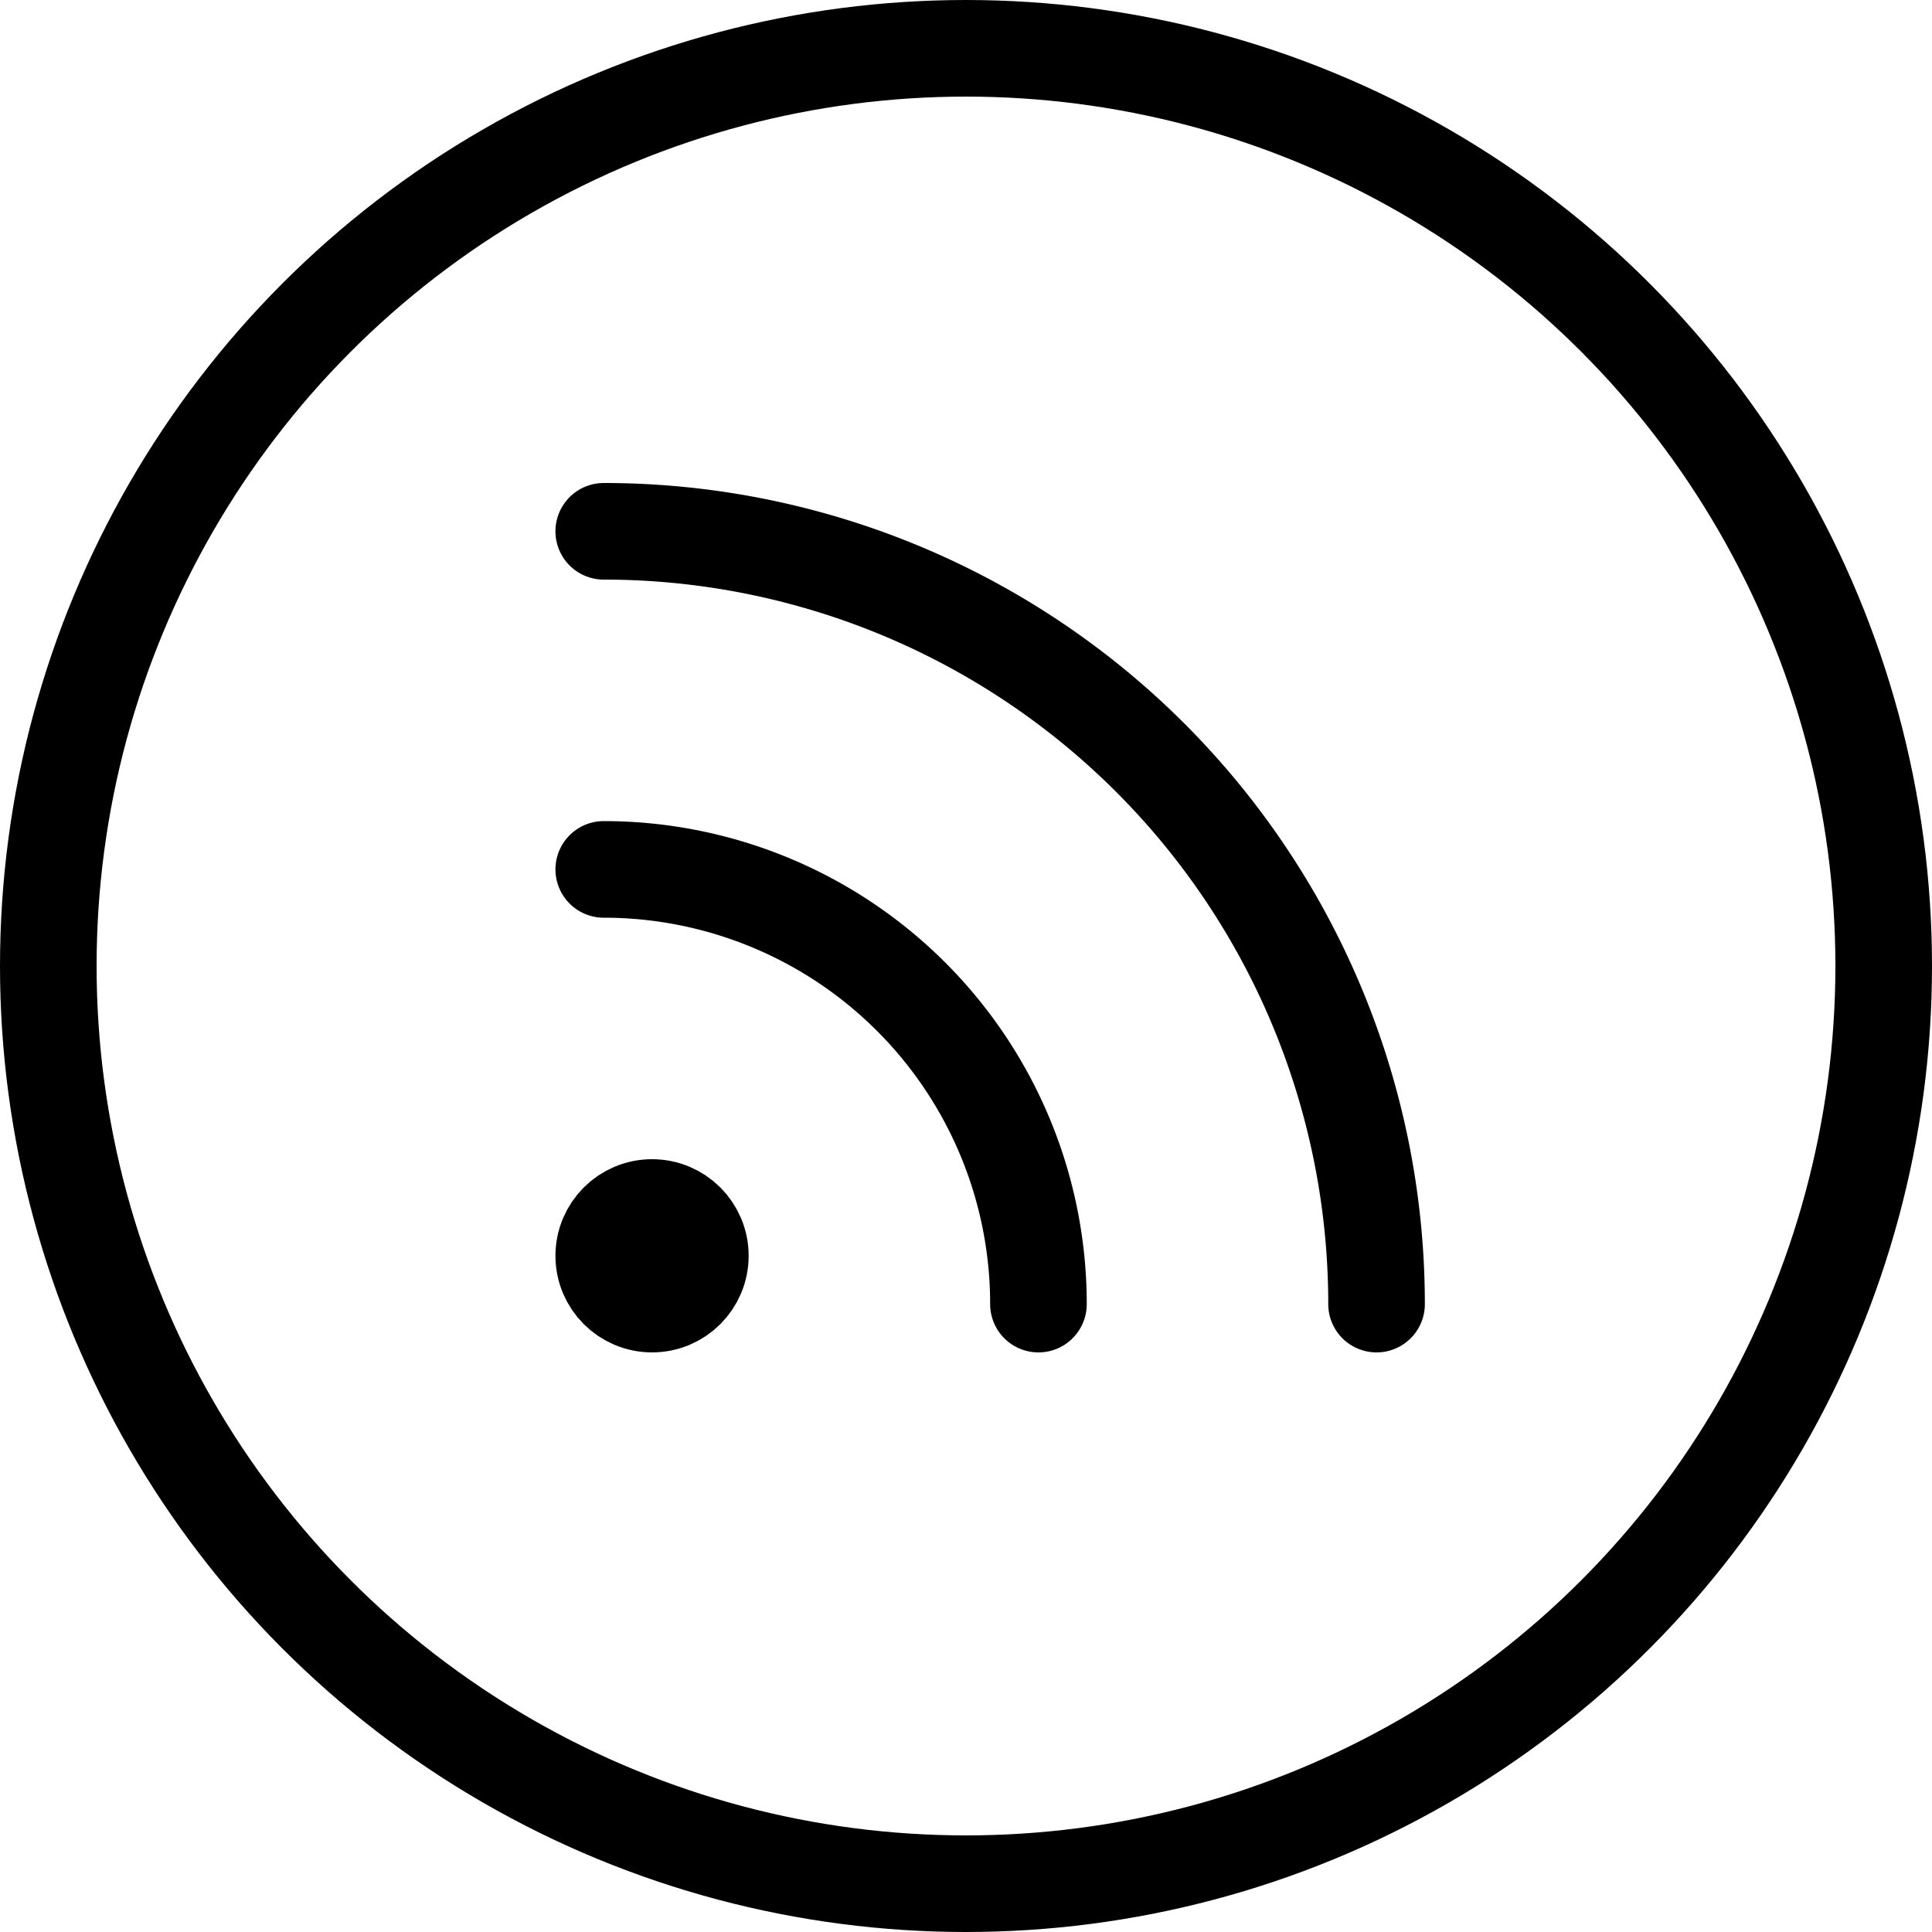 <svg xmlns="http://www.w3.org/2000/svg" width="40" height="40" viewBox="0 0 40 40">
  <g id="Icons_Icon-RSS" data-name="Icons / Icon-RSS" transform="translate(-273 -3635)">
    <g id="rss" transform="translate(281.5 3642)">
      <path id="Pfad_38082" data-name="Pfad 38082" d="M4,11a9,9,0,0,1,9,9" fill="rgba(0,0,0,0)" stroke="#000" stroke-linecap="round" stroke-linejoin="round" stroke-width="2"/>
      <path id="Pfad_38083" data-name="Pfad 38083" d="M4,4A16,16,0,0,1,20,20" fill="rgba(0,0,0,0)" stroke="#000" stroke-linecap="round" stroke-linejoin="round" stroke-width="2"/>
      <circle id="Ellipse_150" data-name="Ellipse 150" cx="1" cy="1" r="1" transform="translate(4 18)" fill="rgba(0,0,0,0)" stroke="#000" stroke-linecap="round" stroke-linejoin="round" stroke-width="2"/>
    </g>
    <g id="Ellipse_431" data-name="Ellipse 431" transform="translate(273 3635)" fill="none" stroke="#000" stroke-width="2">
      <circle cx="20" cy="20" r="20" stroke="none"/>
      <circle cx="20" cy="20" r="19" fill="none"/>
    </g>
  </g>
</svg>
